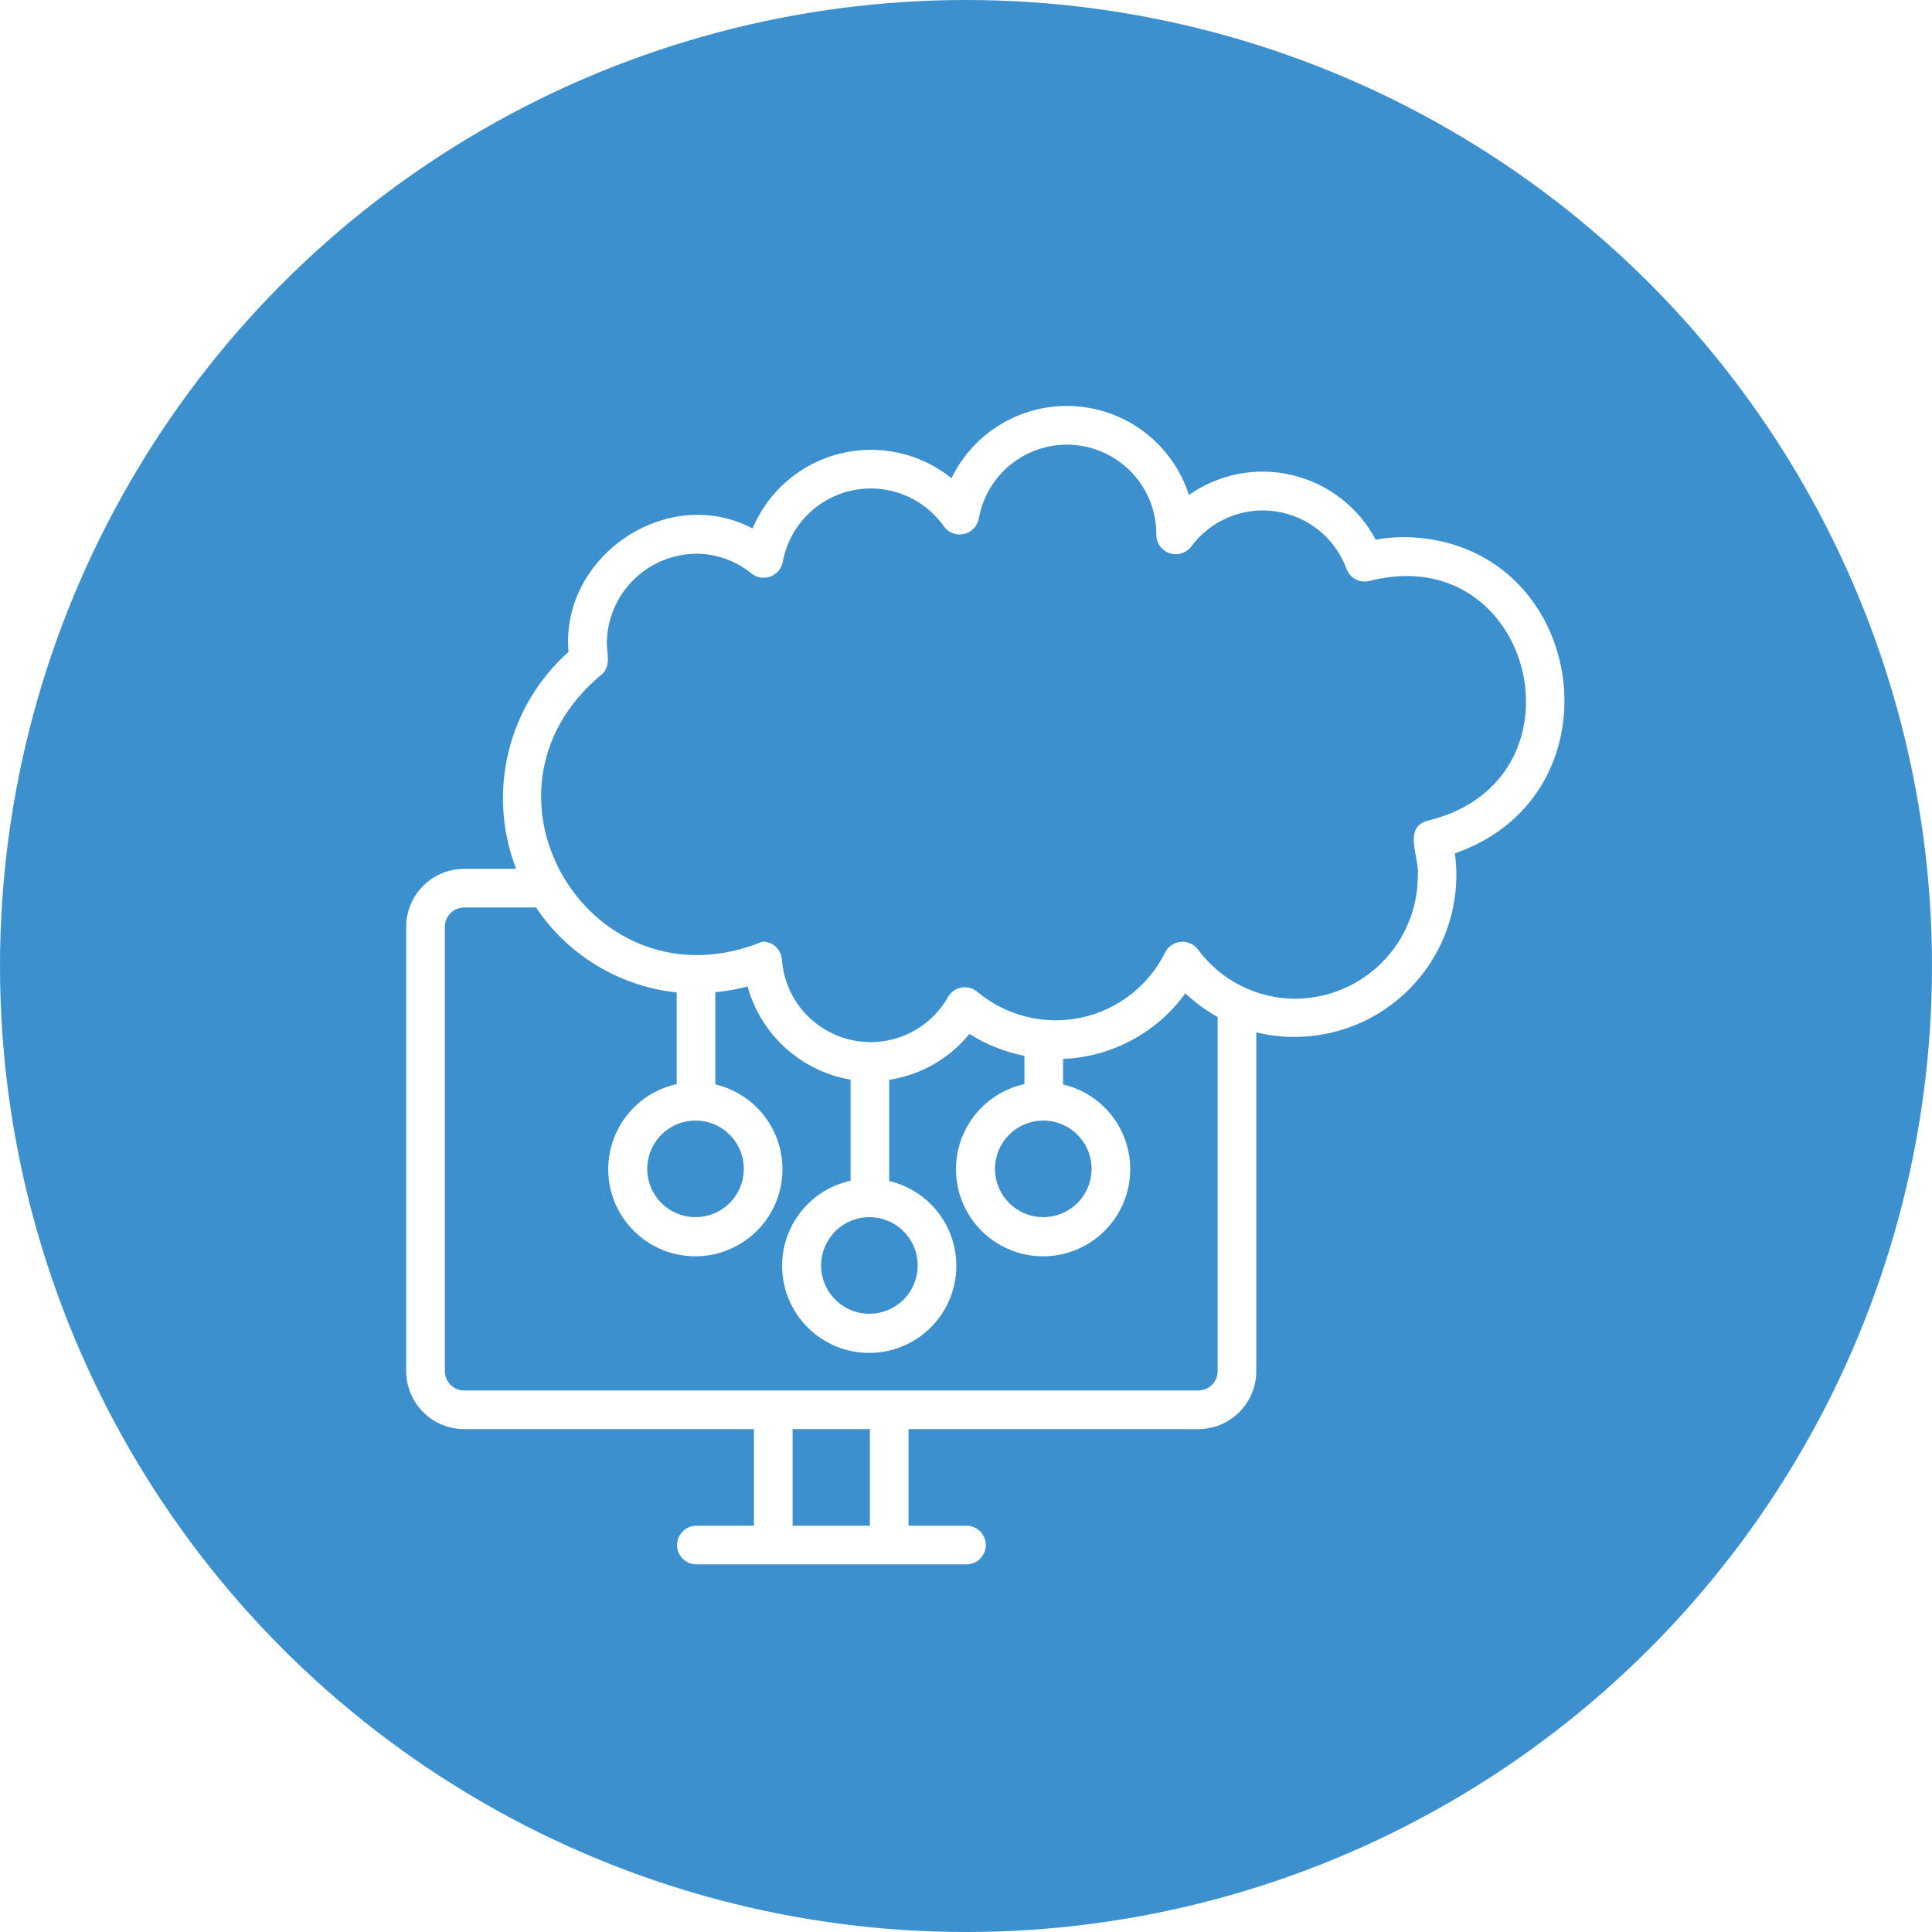 <svg xmlns="http://www.w3.org/2000/svg" width="100" height="100" viewBox="0 0 100 100" fill="none"><rect width="100" height="100" fill="white"></rect><circle cx="50" cy="50" r="50" fill="#3D90CE"></circle><path d="M72.695 27.799C72.196 27.799 71.698 27.845 71.207 27.936C70.766 27.105 70.154 26.377 69.411 25.801C68.668 25.225 67.81 24.813 66.895 24.594C65.981 24.375 65.03 24.353 64.106 24.53C63.182 24.706 62.307 25.078 61.538 25.619C61.132 24.357 60.358 23.245 59.316 22.427C58.273 21.609 57.008 21.122 55.686 21.028C54.364 20.935 53.044 21.24 51.897 21.903C50.749 22.567 49.827 23.559 49.248 24.752C48.446 24.105 47.505 23.655 46.499 23.435C45.493 23.215 44.449 23.232 43.451 23.484C42.453 23.736 41.526 24.217 40.746 24.888C39.965 25.56 39.351 26.404 38.952 27.353C34.564 25.029 28.991 28.78 29.427 33.74C27.887 35.114 26.801 36.925 26.317 38.932C25.832 40.938 25.97 43.045 26.714 44.971H24.024C23.229 44.972 22.467 45.288 21.904 45.851C21.342 46.413 21.025 47.176 21.024 47.971V70.971C21.025 71.767 21.342 72.529 21.904 73.092C22.467 73.654 23.229 73.97 24.024 73.971H39.025V78.971H36.025C35.763 78.977 35.514 79.084 35.33 79.271C35.147 79.458 35.044 79.71 35.044 79.971C35.044 80.233 35.147 80.484 35.33 80.671C35.514 80.858 35.763 80.966 36.025 80.971H50.025C50.29 80.971 50.544 80.866 50.732 80.678C50.919 80.491 51.025 80.237 51.025 79.971C51.025 79.706 50.919 79.452 50.732 79.264C50.544 79.077 50.29 78.971 50.025 78.971H47.025V73.971H62.025C62.82 73.97 63.583 73.654 64.145 73.092C64.707 72.529 65.024 71.767 65.025 70.971V53.436C66.35 53.757 67.733 53.749 69.055 53.414C70.377 53.08 71.597 52.427 72.609 51.515C73.622 50.602 74.397 49.456 74.867 48.176C75.337 46.896 75.488 45.521 75.306 44.169C84.169 41.089 82.14 27.944 72.695 27.799ZM45.025 78.971H41.025V73.971H45.025V78.971ZM63.025 70.971C63.024 71.236 62.919 71.49 62.731 71.678C62.544 71.865 62.29 71.971 62.025 71.971H24.024C23.759 71.971 23.505 71.865 23.318 71.678C23.13 71.49 23.025 71.236 23.024 70.971V47.971C23.025 47.706 23.13 47.452 23.318 47.264C23.505 47.077 23.759 46.972 24.024 46.971H27.746C28.562 48.193 29.638 49.22 30.896 49.98C32.154 50.74 33.563 51.213 35.025 51.367V56.113C33.942 56.351 32.984 56.979 32.335 57.878C31.686 58.777 31.391 59.884 31.506 60.986C31.622 62.089 32.139 63.111 32.96 63.856C33.781 64.601 34.848 65.018 35.957 65.026C37.065 65.035 38.138 64.634 38.97 63.902C39.803 63.169 40.336 62.156 40.468 61.055C40.6 59.954 40.322 58.843 39.687 57.934C39.051 57.026 38.104 56.383 37.025 56.129V51.354C37.589 51.304 38.148 51.206 38.696 51.06C39.034 52.287 39.715 53.392 40.659 54.246C41.602 55.1 42.77 55.667 44.025 55.882V61.113C42.942 61.351 41.984 61.979 41.335 62.878C40.686 63.777 40.391 64.884 40.506 65.986C40.622 67.089 41.139 68.111 41.96 68.856C42.781 69.601 43.848 70.018 44.957 70.026C46.065 70.035 47.138 69.634 47.97 68.902C48.803 68.169 49.336 67.156 49.468 66.055C49.6 64.954 49.322 63.843 48.687 62.934C48.051 62.026 47.104 61.383 46.025 61.129V55.891C47.656 55.642 49.136 54.795 50.176 53.515C51.047 54.067 52.013 54.452 53.025 54.651V56.113C51.942 56.351 50.984 56.979 50.335 57.878C49.686 58.777 49.391 59.884 49.506 60.986C49.622 62.089 50.139 63.111 50.96 63.856C51.781 64.601 52.848 65.018 53.957 65.026C55.065 65.035 56.138 64.634 56.97 63.902C57.803 63.169 58.336 62.156 58.468 61.055C58.6 59.954 58.322 58.843 57.687 57.934C57.051 57.026 56.104 56.383 55.025 56.129V54.811C56.268 54.76 57.483 54.427 58.58 53.839C59.676 53.251 60.625 52.422 61.355 51.414C61.858 51.891 62.419 52.303 63.025 52.64V70.971ZM36 58C36.494 58 36.978 58.147 37.389 58.421C37.8 58.696 38.12 59.087 38.31 59.543C38.499 60 38.548 60.503 38.452 60.988C38.355 61.473 38.117 61.918 37.768 62.268C37.418 62.617 36.973 62.855 36.488 62.952C36.003 63.048 35.5 62.999 35.043 62.81C34.587 62.62 34.196 62.3 33.921 61.889C33.647 61.478 33.5 60.995 33.5 60.5C33.501 59.837 33.764 59.202 34.233 58.733C34.702 58.264 35.337 58.001 36 58V58ZM45 63C45.494 63 45.978 63.147 46.389 63.421C46.8 63.696 47.12 64.087 47.31 64.543C47.499 65 47.548 65.503 47.452 65.988C47.355 66.473 47.117 66.918 46.768 67.268C46.418 67.617 45.973 67.856 45.488 67.952C45.003 68.048 44.5 67.999 44.043 67.81C43.587 67.621 43.196 67.3 42.921 66.889C42.647 66.478 42.5 65.995 42.5 65.5C42.501 64.837 42.764 64.202 43.233 63.733C43.702 63.264 44.337 63.001 45 63ZM54 58C54.494 58 54.978 58.147 55.389 58.421C55.8 58.696 56.12 59.087 56.31 59.543C56.499 60 56.548 60.503 56.452 60.988C56.355 61.473 56.117 61.918 55.768 62.268C55.418 62.617 54.973 62.855 54.488 62.952C54.003 63.048 53.5 62.999 53.043 62.81C52.587 62.62 52.196 62.3 51.921 61.889C51.647 61.478 51.5 60.995 51.5 60.5C51.501 59.837 51.764 59.202 52.233 58.733C52.702 58.264 53.337 58.001 54 58V58ZM73.946 42.466C72.56 42.798 73.489 44.379 73.386 45.299C73.393 46.986 72.731 48.607 71.544 49.806C70.357 51.005 68.743 51.684 67.056 51.695C66.073 51.696 65.103 51.466 64.225 51.022C63.348 50.578 62.587 49.933 62.005 49.141C61.902 49.006 61.766 48.899 61.61 48.831C61.455 48.762 61.284 48.734 61.114 48.75C60.945 48.765 60.782 48.823 60.641 48.919C60.5 49.014 60.386 49.143 60.308 49.295C59.884 50.152 59.271 50.902 58.515 51.488C57.758 52.074 56.879 52.48 55.943 52.677C55.007 52.873 54.038 52.855 53.11 52.622C52.182 52.39 51.319 51.95 50.586 51.336C50.474 51.241 50.342 51.173 50.2 51.135C50.058 51.097 49.91 51.091 49.766 51.116C49.621 51.142 49.484 51.198 49.364 51.283C49.244 51.367 49.143 51.476 49.07 51.603C48.583 52.464 47.831 53.145 46.926 53.546C46.021 53.946 45.012 54.044 44.047 53.825C43.082 53.607 42.213 53.083 41.569 52.332C40.925 51.581 40.54 50.643 40.471 49.656C40.45 49.406 40.336 49.172 40.151 49.002C39.967 48.831 39.725 48.736 39.474 48.735C30.637 52.356 23.767 41.061 31.109 34.939C31.61 34.559 31.442 33.886 31.407 33.351C31.402 32.114 31.887 30.926 32.757 30.047C33.627 29.167 34.809 28.669 36.046 28.661C37.089 28.666 38.099 29.029 38.906 29.691C39.042 29.797 39.203 29.866 39.373 29.892C39.544 29.919 39.718 29.901 39.88 29.84C40.041 29.78 40.184 29.679 40.296 29.547C40.407 29.415 40.483 29.257 40.515 29.088C40.678 28.19 41.103 27.36 41.736 26.703C42.369 26.045 43.182 25.59 44.073 25.393C44.964 25.196 45.893 25.267 46.744 25.597C47.595 25.927 48.33 26.5 48.856 27.246C48.971 27.406 49.13 27.529 49.314 27.599C49.498 27.669 49.698 27.683 49.89 27.641C50.083 27.598 50.258 27.5 50.395 27.359C50.532 27.218 50.625 27.04 50.662 26.846C50.862 25.701 51.487 24.673 52.411 23.967C53.335 23.261 54.49 22.929 55.648 23.036C56.806 23.143 57.881 23.682 58.66 24.546C59.438 25.409 59.864 26.534 59.851 27.697C59.854 27.905 59.923 28.108 60.047 28.276C60.171 28.445 60.344 28.57 60.542 28.635C60.741 28.7 60.955 28.702 61.154 28.64C61.354 28.578 61.529 28.455 61.656 28.289C62.151 27.62 62.819 27.097 63.587 26.776C64.356 26.456 65.197 26.349 66.021 26.468C66.846 26.586 67.622 26.926 68.269 27.45C68.916 27.975 69.409 28.665 69.695 29.447C69.784 29.684 69.959 29.88 70.186 29.994C70.412 30.108 70.674 30.131 70.917 30.06C79.404 27.923 82.413 40.383 73.946 42.466Z" fill="white"></path></svg>